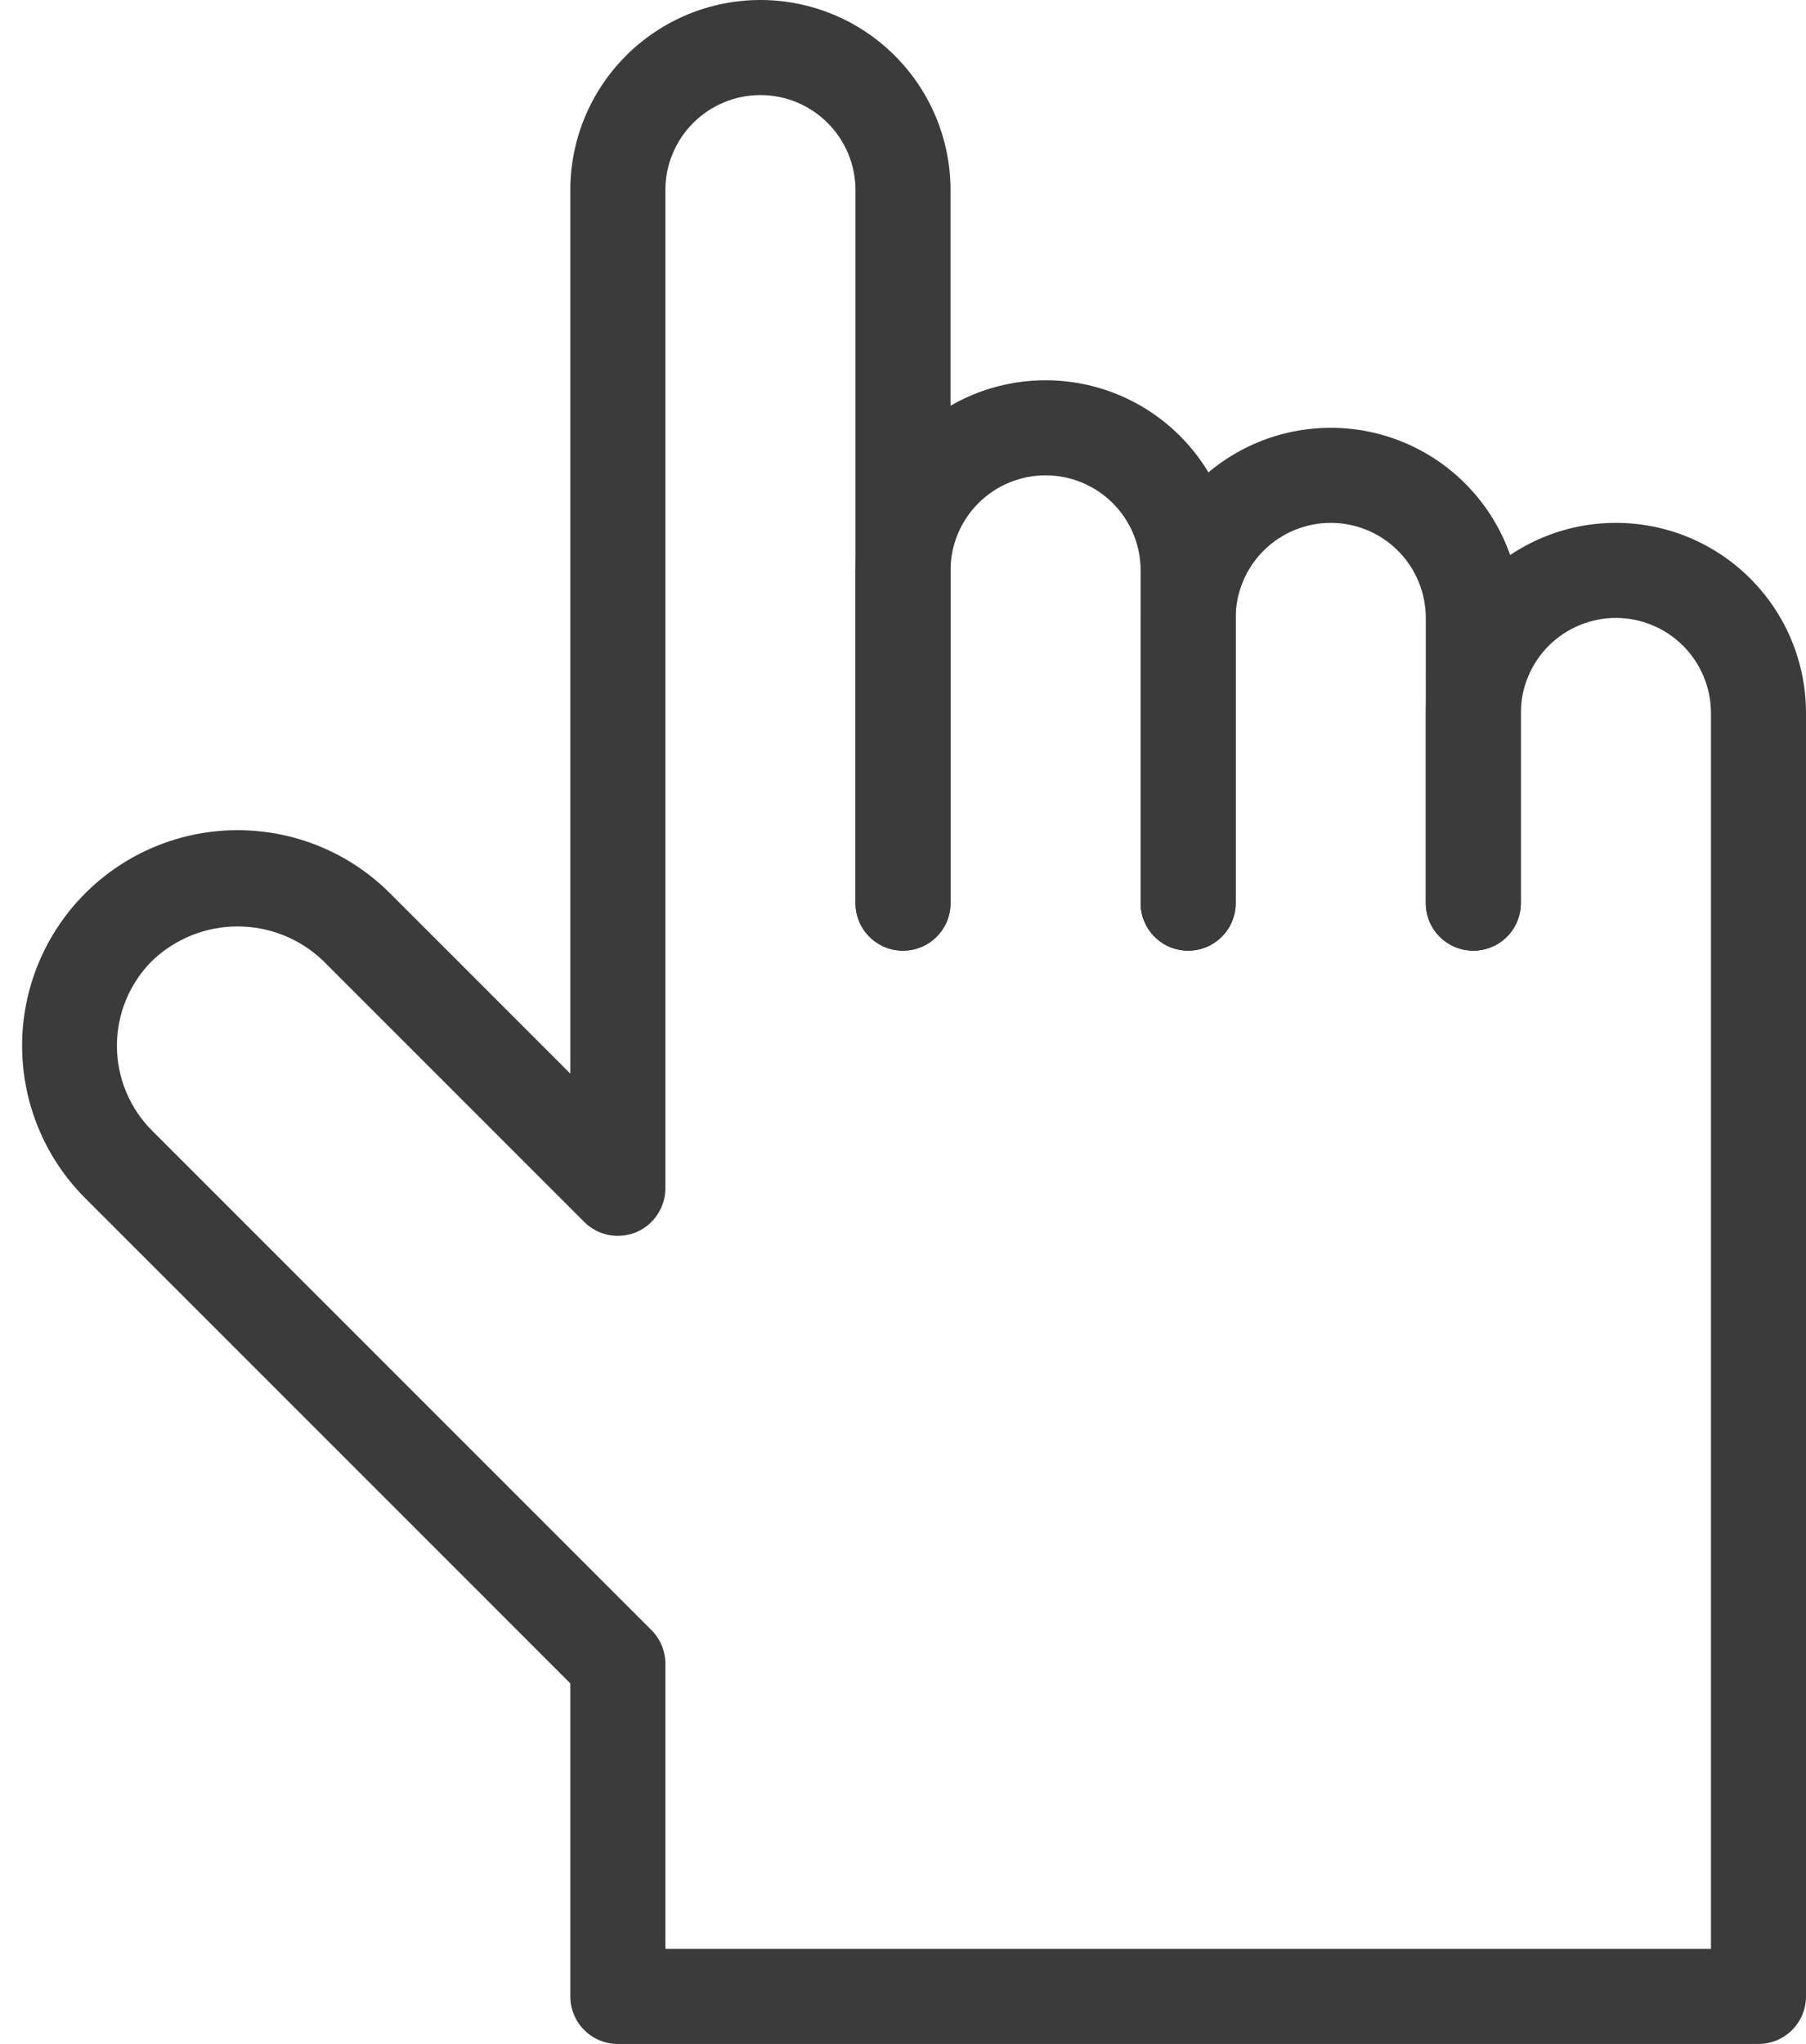 <?xml version="1.0" encoding="UTF-8"?> <svg xmlns="http://www.w3.org/2000/svg" width="38" height="43" viewBox="0 0 38 43" fill="none"><path d="M25 20C24.735 20 24.48 19.895 24.293 19.707C24.105 19.52 24 19.265 24 19V12C24 11.47 23.789 10.961 23.414 10.586C23.039 10.211 22.53 10 22 10C21.47 10 20.961 10.211 20.586 10.586C20.211 10.961 20 11.47 20 12V19C20 19.265 19.895 19.52 19.707 19.707C19.52 19.895 19.265 20 19 20C18.735 20 18.48 19.895 18.293 19.707C18.105 19.52 18 19.265 18 19V12C18 10.939 18.421 9.922 19.172 9.172C19.922 8.421 20.939 8 22 8C23.061 8 24.078 8.421 24.828 9.172C25.579 9.922 26 10.939 26 12V19C26 19.265 25.895 19.52 25.707 19.707C25.52 19.895 25.265 20 25 20Z" fill="#3B3B3B"></path><path d="M31 20C30.735 20 30.48 19.895 30.293 19.707C30.105 19.52 30 19.265 30 19V13C30 12.47 29.789 11.961 29.414 11.586C29.039 11.211 28.53 11 28 11C27.47 11 26.961 11.211 26.586 11.586C26.211 11.961 26 12.47 26 13V19C26 19.265 25.895 19.52 25.707 19.707C25.52 19.895 25.265 20 25 20C24.735 20 24.48 19.895 24.293 19.707C24.105 19.52 24 19.265 24 19V13C24 11.939 24.421 10.922 25.172 10.172C25.922 9.421 26.939 9 28 9C29.061 9 30.078 9.421 30.828 10.172C31.579 10.922 32 11.939 32 13V19C32 19.265 31.895 19.52 31.707 19.707C31.52 19.895 31.265 20 31 20Z" fill="#3B3B3B"></path><path d="M37 43H13C12.735 43 12.48 42.895 12.293 42.707C12.105 42.52 12 42.265 12 42V35.414L1.793 25.207C0.942 24.357 0.465 23.203 0.465 22C0.465 21.404 0.582 20.815 0.81 20.264C1.038 19.714 1.372 19.214 1.793 18.793C2.214 18.372 2.714 18.038 3.264 17.81C3.815 17.582 4.404 17.465 5 17.465C6.203 17.465 7.356 17.942 8.207 18.793L12 22.586V4C12 2.939 12.421 1.922 13.172 1.172C13.922 0.421 14.939 0 16 0C17.061 0 18.078 0.421 18.828 1.172C19.579 1.922 20 2.939 20 4V19C20 19.265 19.895 19.52 19.707 19.707C19.52 19.895 19.265 20 19 20C18.735 20 18.48 19.895 18.293 19.707C18.105 19.52 18 19.265 18 19V4C18 3.47 17.789 2.961 17.414 2.586C17.039 2.211 16.53 2 16 2C15.47 2 14.961 2.211 14.586 2.586C14.211 2.961 14 3.47 14 4V25C14 25.198 13.941 25.391 13.831 25.555C13.722 25.72 13.565 25.848 13.383 25.924C13.2 25.999 12.999 26.019 12.805 25.981C12.611 25.942 12.433 25.847 12.293 25.707L6.793 20.207C6.31 19.747 5.668 19.49 5 19.49C4.332 19.49 3.69 19.747 3.207 20.207C2.97 20.442 2.782 20.721 2.654 21.029C2.526 21.337 2.46 21.667 2.46 22C2.46 22.333 2.526 22.663 2.654 22.971C2.782 23.279 2.97 23.558 3.207 23.793L13.707 34.293C13.895 34.48 14 34.735 14 35V41H36V15C36 14.47 35.789 13.961 35.414 13.586C35.039 13.211 34.53 13 34 13C33.47 13 32.961 13.211 32.586 13.586C32.211 13.961 32 14.47 32 15V19C32 19.265 31.895 19.52 31.707 19.707C31.52 19.895 31.265 20 31 20C30.735 20 30.48 19.895 30.293 19.707C30.105 19.52 30 19.265 30 19V15C30 13.939 30.421 12.922 31.172 12.172C31.922 11.421 32.939 11 34 11C35.061 11 36.078 11.421 36.828 12.172C37.579 12.922 38 13.939 38 15V42C38 42.265 37.895 42.52 37.707 42.707C37.52 42.895 37.265 43 37 43Z" fill="#3B3B3B"></path></svg> 